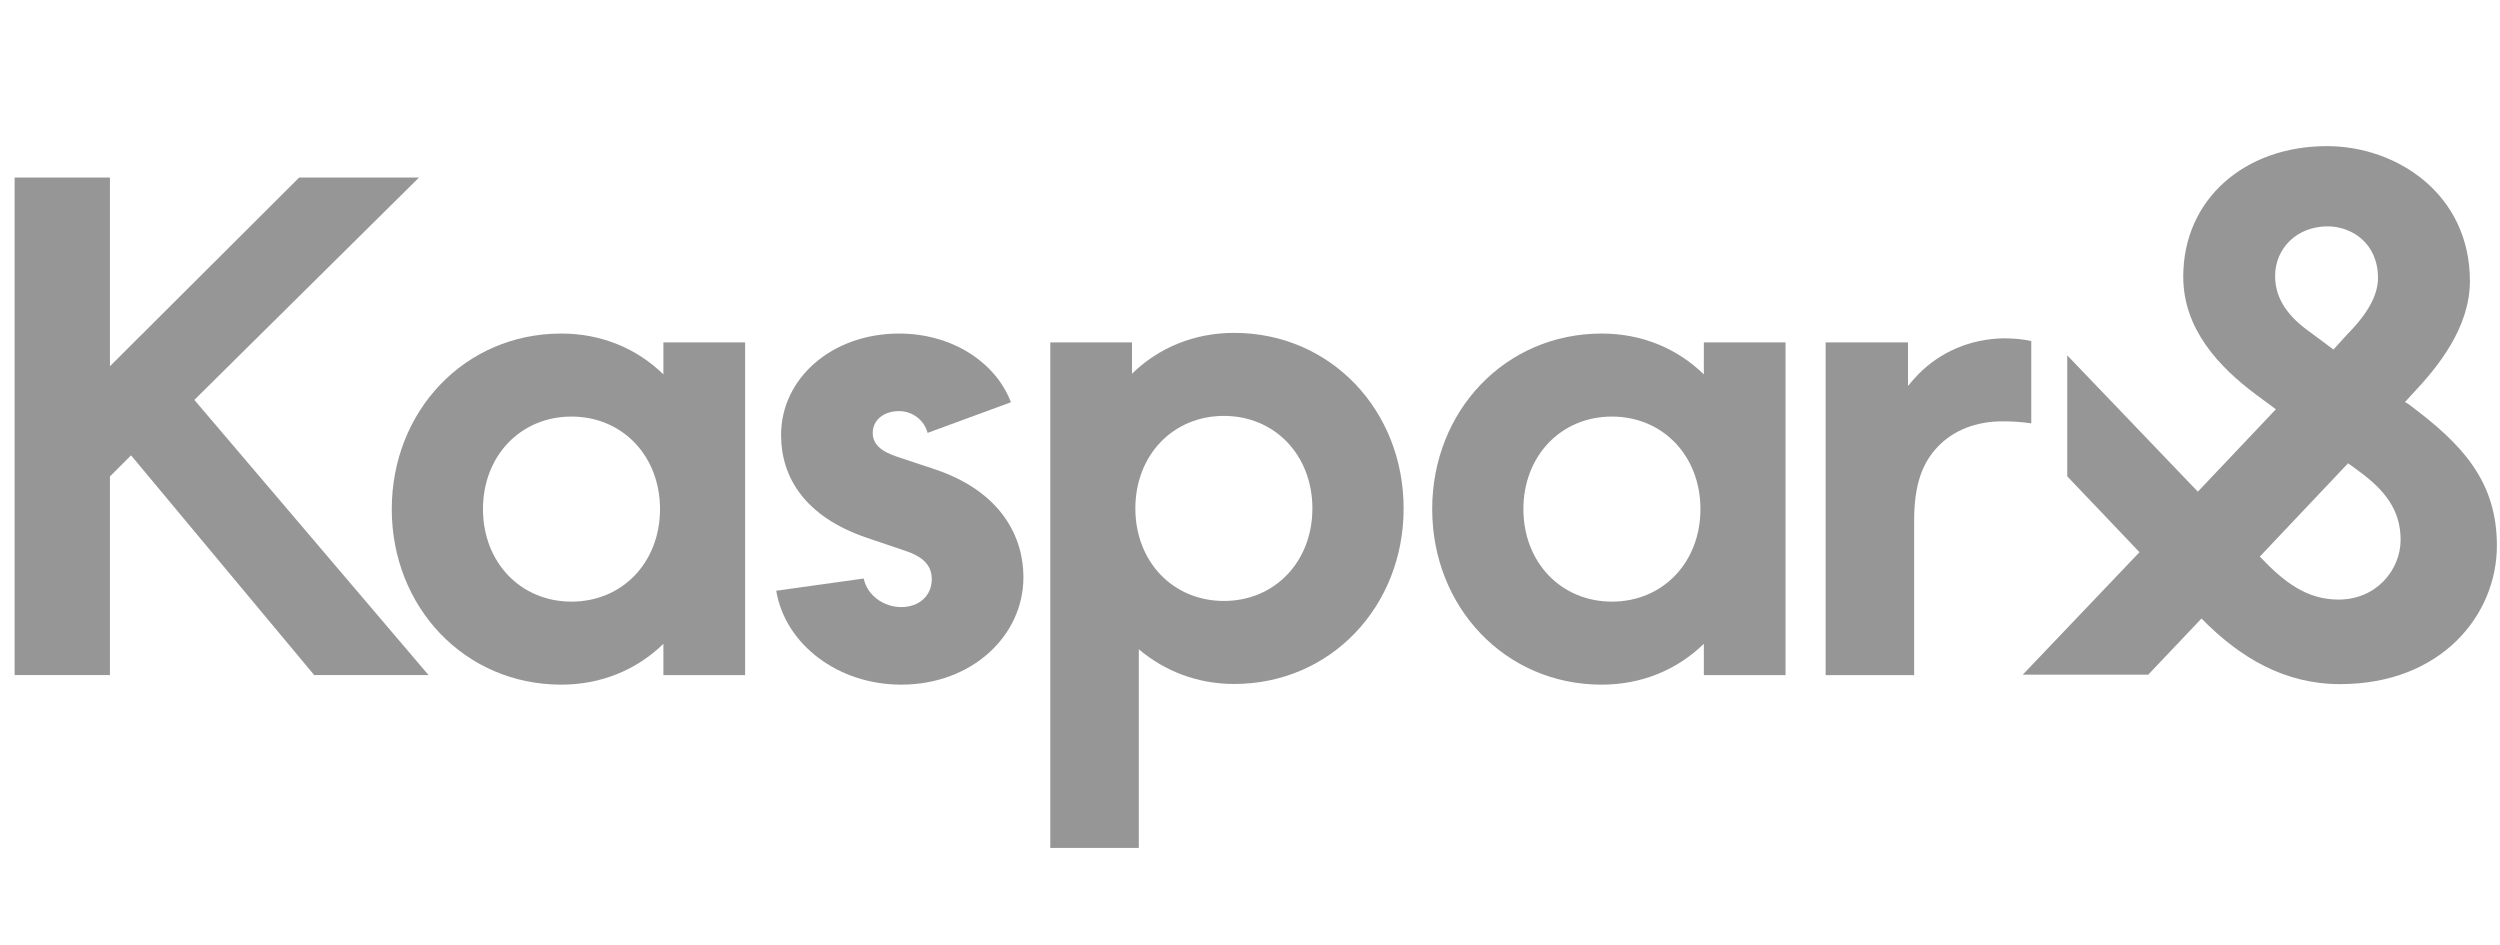 <?xml version="1.0" encoding="UTF-8" standalone="no"?>
<!DOCTYPE svg PUBLIC "-//W3C//DTD SVG 1.1//EN" "http://www.w3.org/Graphics/SVG/1.1/DTD/svg11.dtd">
<svg width="100%" height="100%" viewBox="0 0 201 76" version="1.1" xmlns="http://www.w3.org/2000/svg" xmlns:xlink="http://www.w3.org/1999/xlink" xml:space="preserve" xmlns:serif="http://www.serif.com/" style="fill-rule:evenodd;clip-rule:evenodd;stroke-linejoin:round;stroke-miterlimit:2;">
    <g transform="matrix(1,0,0,1,-1503,-270)">
        <g id="logo-kaspar-dark" transform="matrix(0.971,0,0,0.998,1291.88,270.419)">
            <rect x="218.369" y="0" width="206.033" height="75.157" style="fill:none;"/>
            <clipPath id="_clip1">
                <rect x="218.369" y="0" width="206.033" height="75.157"/>
            </clipPath>
            <g clip-path="url(#_clip1)">
                <g id="logo-kaspar.svg" transform="matrix(0.253,0,0,0.246,322.541,40.392)">
                    <g>
                        <g transform="matrix(1,0,0,1,-421,-128)">
                            <path d="M41.5,20.23L41.5,82.04L103.44,20.23L142.66,20.23L69.13,93.06L145.78,183.18L108.35,183.18L48.41,111.21L41.5,118.13L41.5,183.18L10.3,183.18L10.3,20.23L41.5,20.23Z" style="fill:rgb(150,150,150);fill-rule:nonzero;"/>
                            <path d="M249.38,74.23L249.38,183.19L222.64,183.19L222.64,172.94C213.95,181.41 202.36,186.31 189.22,186.31C157.58,186.31 133.74,160.91 133.74,128.82C133.74,96.73 157.58,71.33 189.22,71.33C202.37,71.33 213.95,76.23 222.64,84.7L222.64,74.23L249.38,74.23ZM221.53,128.82C221.53,111.44 209.27,98.52 192.56,98.52C175.85,98.52 163.59,111.44 163.59,128.82C163.59,146.2 175.84,159.12 192.56,159.12C209.28,159.12 221.53,146.2 221.53,128.82Z" style="fill:rgb(150,150,150);fill-rule:nonzero;"/>
                            <path d="M259.56,155.56L288.2,151.55C289.34,157.12 294.79,160.91 300.47,160.91C306.38,160.91 310.47,157.12 310.47,151.77C310.47,147.31 307.74,144.42 301.61,142.41L289.11,138.18C268.88,131.27 261.15,118.35 261.15,104.53C261.15,86.04 277.74,71.33 299.79,71.33C317.06,71.33 331.38,80.69 336.38,93.83L309.11,103.86C307.97,99.63 304.11,96.73 299.79,96.73C294.79,96.73 291.15,99.63 291.15,103.86C291.15,107.43 293.65,109.88 299.1,111.66L311.15,115.67C333.42,123.02 340.47,138.17 340.47,151.1C340.47,170.49 323.42,186.31 300.47,186.31C279.79,186.31 262.52,173.16 259.56,155.56Z" style="fill:rgb(150,150,150);fill-rule:nonzero;"/>
                            <path d="M464.9,128.6C464.9,160.69 441.06,186.09 409.42,186.09C397.39,186.09 386.69,181.86 378.23,174.73L378.23,239.79L349.26,239.79L349.26,74.23L376,74.23L376,84.48C384.69,76.01 396.28,71.11 409.42,71.11C441.06,71.11 464.9,96.51 464.9,128.6ZM435.04,128.6C435.04,111.22 422.79,98.3 406.07,98.3C389.36,98.3 377.1,111.22 377.1,128.6C377.1,145.98 389.36,158.9 406.07,158.9C422.79,158.9 435.04,145.98 435.04,128.6Z" style="fill:rgb(150,150,150);fill-rule:nonzero;"/>
                            <path d="M589.89,74.23L589.89,183.19L563.15,183.19L563.15,172.94C554.46,181.41 542.87,186.31 529.73,186.31C498.09,186.31 474.25,160.91 474.25,128.82C474.25,96.73 498.09,71.33 529.73,71.33C542.88,71.33 554.46,76.23 563.15,84.7L563.15,74.23L589.89,74.23ZM562.04,128.82C562.04,111.44 549.79,98.52 533.07,98.52C516.36,98.52 504.1,111.44 504.1,128.82C504.1,146.2 516.36,159.12 533.07,159.12C549.79,159.13 562.04,146.2 562.04,128.82Z" style="fill:rgb(150,150,150);fill-rule:nonzero;"/>
                            <path d="M670.31,73.79L670.31,100.75C667.41,100.3 664.29,100.08 660.95,100.08C652.26,100.08 644.91,102.98 639.78,108.32C634.88,113.45 631.98,120.35 631.98,132.61L631.98,183.19L603.01,183.19L603.01,74.23L629.97,74.23L629.97,88.49C631.08,87.15 632.2,85.82 633.53,84.48C640.66,77.35 650.24,73.12 661.16,72.89C664.3,72.9 667.42,73.12 670.31,73.79Z" style="fill:rgb(150,150,150);fill-rule:nonzero;"/>
                            <path d="M708.59,183.04L667.53,183.04L705.73,142.93L682.09,118.1L682.09,78.47L724.83,123.11L750.37,96.13L743.93,91.36C731.75,82.29 720.05,69.88 720.05,52.69C720.05,27.38 740.11,9.95 767.08,9.95C790,9.95 813.87,25.71 813.87,54.12C813.87,69.4 803.37,82.29 795.25,90.89L792.62,93.75L793.81,94.47C811.48,107.6 822.7,119.77 822.7,140.78C822.7,163.46 804.56,186.14 771.38,186.14C753.24,186.14 738.67,177.55 726.02,164.65L708.59,183.04ZM770.89,158.45C783.31,158.45 791.19,148.66 791.19,138.87C791.19,128.85 785.7,122.4 777.58,116.43L774,113.81L745.11,144.37C753.23,152.96 760.63,158.45 770.89,158.45ZM783.79,53.18C783.79,41.72 775.19,36.23 767.31,36.23C757.29,36.23 750.12,43.39 750.12,52.46C750.12,58.66 752.99,64.63 760.87,70.36L769.22,76.56L773.76,71.55C778.06,67.26 783.79,60.34 783.79,53.18Z" style="fill:rgb(150,150,150);fill-rule:nonzero;"/>
                        </g>
                        <g transform="matrix(4.073,0,0,4.073,-7288.31,-2308.24)">
                        </g>
                    </g>
                </g>
            </g>
        </g>
    </g>
</svg>
